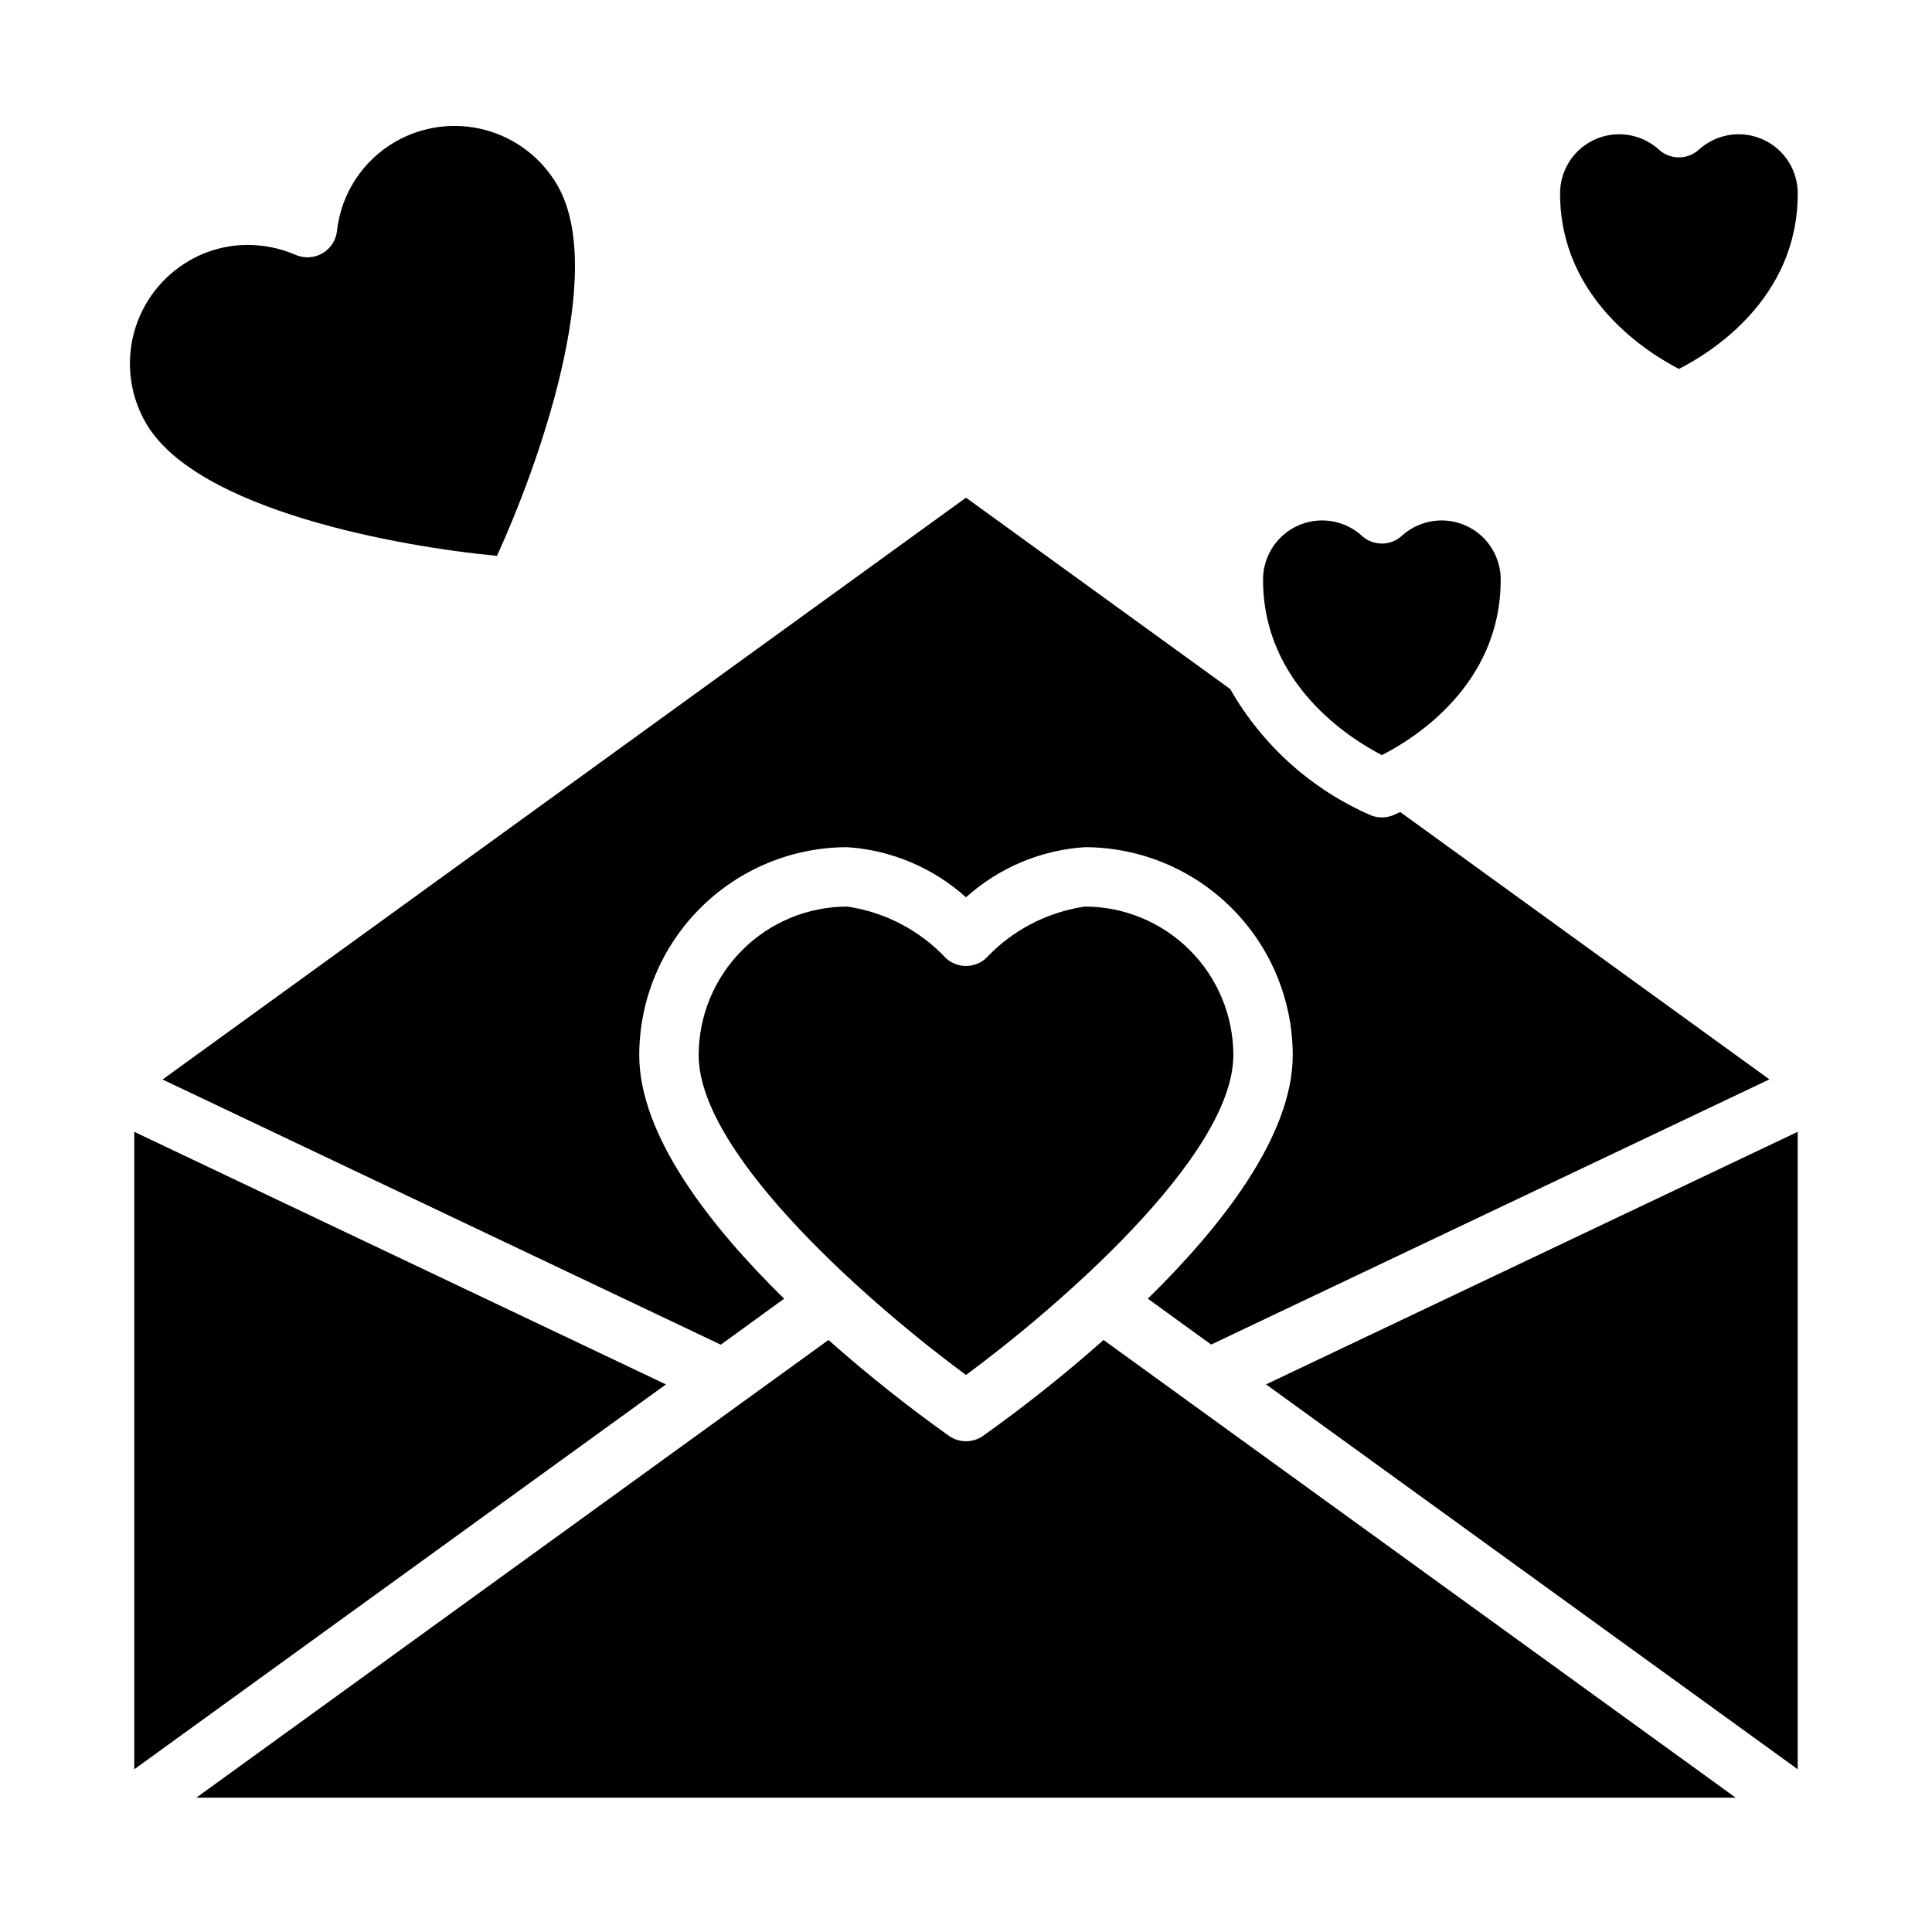 <?xml version="1.0" encoding="UTF-8"?>
<!-- Uploaded to: ICON Repo, www.svgrepo.com, Generator: ICON Repo Mixer Tools -->
<svg fill="#000000" width="800px" height="800px" version="1.1" viewBox="144 144 512 512" xmlns="http://www.w3.org/2000/svg">
 <g>
  <path d="m431.49 384.25c-10.051 1.477-19.301 6.32-26.238 13.738-2.988 2.676-7.512 2.676-10.504 0-6.938-7.418-16.188-12.262-26.234-13.738-10.438 0.012-20.441 4.164-27.82 11.543s-11.527 17.383-11.543 27.816c0 27.039 47.516 67.605 70.848 84.773 23.324-17.184 70.848-57.766 70.848-84.773h0.004c-0.012-10.434-4.164-20.438-11.543-27.816-7.379-7.379-17.383-11.531-27.816-11.543z"/>
  <path d="m510.21 344.11c8.367-4.25 31.488-18.484 31.488-46.445v0.004c0.023-4.082-1.551-8.012-4.383-10.953-2.832-2.938-6.699-4.656-10.777-4.785-4.082-0.129-8.051 1.34-11.062 4.094-2.992 2.695-7.539 2.695-10.531 0-3.012-2.754-6.981-4.223-11.062-4.094-4.078 0.129-7.945 1.848-10.777 4.785-2.832 2.941-4.406 6.871-4.383 10.953 0 27.762 23.207 42.16 31.488 46.441z"/>
  <path d="m400 275.89-212.92 154.19 147.94 70.273 16.785-12.188c-19.656-19.27-38.398-43.238-38.398-64.551 0.02-14.609 5.832-28.613 16.16-38.941 10.332-10.332 24.336-16.145 38.945-16.16 11.688 0.766 22.781 5.445 31.488 13.285 8.703-7.84 19.797-12.52 31.488-13.285 14.605 0.016 28.613 5.828 38.941 16.16 10.332 10.328 16.141 24.332 16.16 38.941 0 21.309-18.742 45.281-38.398 64.551l16.781 12.156 147.94-70.273-97.832-70.848c-1.023 0.473-1.754 0.789-1.953 0.867l0.004-0.004c-1.875 0.75-3.969 0.75-5.844 0-15.711-6.828-28.785-18.566-37.258-33.453z"/>
  <path d="m620.41 443.94-140.9 66.934 140.9 102z"/>
  <path d="m179.58 612.88 140.9-102-140.9-66.934z"/>
  <path d="m436.45 499.11c-10.184 9.035-20.844 17.52-31.938 25.414-2.707 1.895-6.312 1.895-9.02 0-11.094-7.894-21.754-16.379-31.938-25.414l-167.54 121.3h407.97z"/>
  <path d="m248.71 181.59c-8.617 4.981-14.34 13.77-15.406 23.664-0.293 2.465-1.734 4.648-3.887 5.891-2.156 1.238-4.766 1.391-7.047 0.406-4.008-1.738-8.328-2.637-12.699-2.644-5.441-0.004-10.789 1.43-15.5 4.164-7.231 4.176-12.508 11.051-14.668 19.117-2.164 8.066-1.031 16.664 3.144 23.895 13.383 23.215 67.465 32.828 93.055 35.219 10.707-23.371 29.402-75.02 16.02-98.195-4.176-7.231-11.055-12.504-19.121-14.664s-16.66-1.027-23.891 3.148z"/>
  <path d="m588.93 241.77c8.367-4.25 31.488-18.484 31.488-46.445 0.023-4.078-1.547-8.008-4.379-10.949-2.832-2.938-6.703-4.656-10.781-4.785s-8.047 1.34-11.059 4.094c-2.996 2.695-7.539 2.695-10.535 0-3.012-2.754-6.981-4.223-11.059-4.094-4.082 0.129-7.949 1.848-10.781 4.785-2.832 2.941-4.402 6.871-4.383 10.949 0 27.766 23.207 42.164 31.488 46.445z"/>
 </g>
</svg>